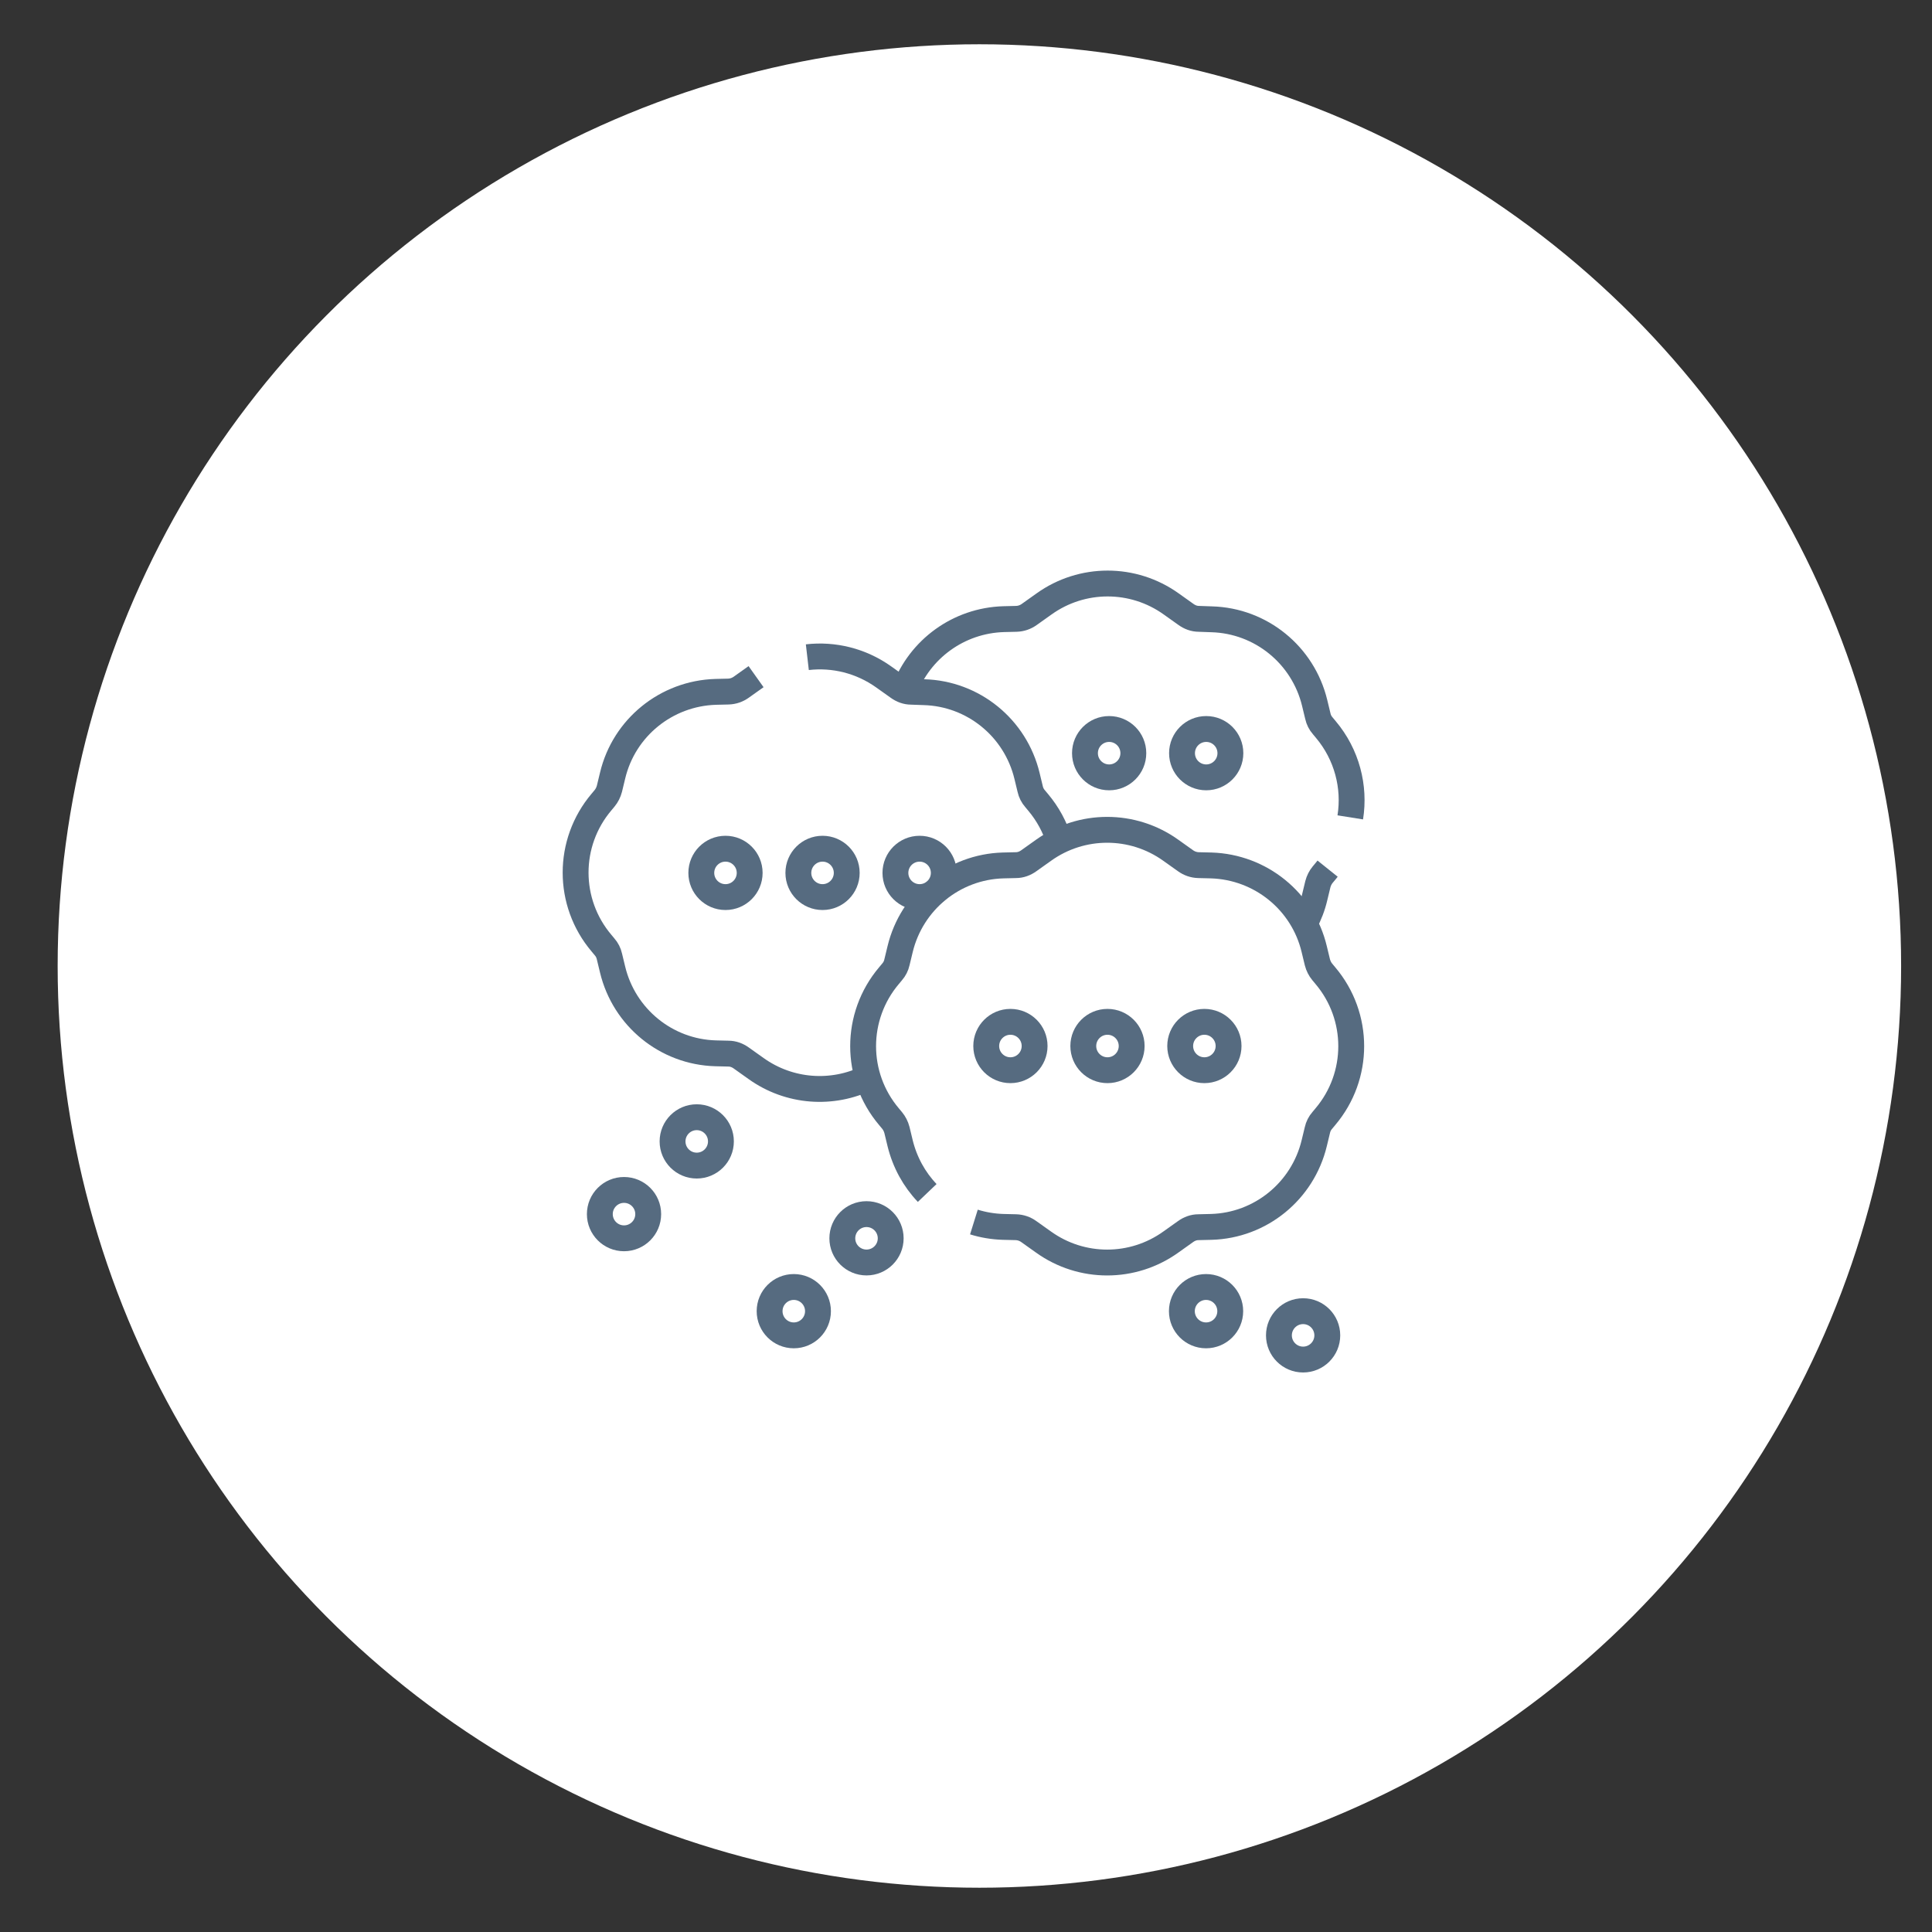 <?xml version="1.0" encoding="UTF-8"?><svg id="Layer_1" xmlns="http://www.w3.org/2000/svg" viewBox="0 0 127 127"><rect x="0" y="0" width="127" height="127" fill="#333333" stroke="none"/><defs><style>.cls-1{fill:#fff;stroke-width:0px;}.cls-2{fill:none;stroke:#566b80;stroke-miterlimit:10;stroke-width:1.7px;}</style></defs><circle class="cls-1" cx="64.38" cy="63.5" r="60.59"/><circle class="cls-2" cx="47.69" cy="57.38" r="1.59"/><circle class="cls-2" cx="54.07" cy="57.38" r="1.59"/><circle class="cls-2" cx="60.45" cy="57.38" r="1.59"/><path class="cls-2" d="M60.95,78.42c-.85-.89-1.47-2.01-1.78-3.27l-.21-.87c-.06-.23-.17-.45-.32-.63l-.2-.24c-2.27-2.68-2.27-6.6,0-9.28l.2-.24c.16-.18.27-.4.32-.63l.21-.87c.76-3.15,3.53-5.41,6.77-5.5l.84-.02c.31,0,.6-.11.85-.29l.97-.69c2.5-1.79,5.86-1.79,8.36,0l.97.69c.25.18.54.28.85.29l.84.02c3.24.1,6.02,2.35,6.77,5.5l.21.87c.06.23.17.45.32.63l.2.24c2.27,2.68,2.27,6.6,0,9.28l-.2.24c-.16.18-.27.4-.32.63l-.21.87c-.76,3.15-3.53,5.41-6.77,5.5l-.84.02c-.31,0-.6.11-.85.29l-.97.69c-2.5,1.79-5.86,1.79-8.36,0l-.97-.69c-.25-.18-.54-.28-.85-.29l-.84-.02c-.66-.02-1.31-.13-1.92-.32"/><circle class="cls-2" cx="66.42" cy="68.76" r="1.59"/><circle class="cls-2" cx="72.8" cy="68.76" r="1.59"/><circle class="cls-2" cx="79.28" cy="86.19" r="1.59"/><circle class="cls-2" cx="56.96" cy="81.4" r="1.59"/><circle class="cls-2" cx="45.8" cy="75.03" r="1.59"/><circle class="cls-2" cx="41.02" cy="79.81" r="1.59"/><circle class="cls-2" cx="52.18" cy="86.19" r="1.59"/><circle class="cls-2" cx="85.66" cy="87.78" r="1.59"/><circle class="cls-2" cx="79.17" cy="68.76" r="1.59"/><circle class="cls-2" cx="72.91" cy="49.51" r="1.59"/><circle class="cls-2" cx="79.29" cy="49.51" r="1.59"/><path class="cls-2" d="M49.7,44.48l-.97.69c-.25.18-.54.28-.85.29l-.84.02c-3.24.1-6.02,2.35-6.77,5.5l-.21.87c-.06.23-.17.45-.32.63l-.2.24c-2.27,2.68-2.27,6.6,0,9.28l.2.24c.16.18.27.4.32.63l.21.87c.76,3.15,3.53,5.41,6.77,5.5l.84.02c.31,0,.6.11.85.29l.97.69c2.18,1.56,5.01,1.76,7.36.6"/><path class="cls-2" d="M69.62,55.26c-.28-.9-.74-1.76-1.38-2.52l-.2-.24c-.16-.18-.27-.4-.32-.63l-.21-.87c-.76-3.15-3.53-5.41-6.77-5.5l-.84-.03c-.31,0-.6-.11-.85-.29l-.97-.69c-1.49-1.06-3.28-1.49-5.01-1.29"/><path class="cls-2" d="M88.76,53.73c.32-2.01-.22-4.13-1.61-5.78l-.2-.24c-.16-.18-.27-.4-.32-.63l-.21-.87c-.76-3.15-3.53-5.41-6.77-5.5l-.84-.03c-.31,0-.6-.11-.85-.29l-.97-.69c-2.5-1.79-5.86-1.79-8.36,0l-.97.69c-.25.18-.54.28-.85.29l-.84.02c-2.95.09-5.51,1.96-6.52,4.68"/><path class="cls-2" d="M85.78,60.68c.28-.53.5-1.09.64-1.69l.21-.87c.06-.23.17-.45.32-.63l.2-.24s.08-.1.12-.15"/></svg>